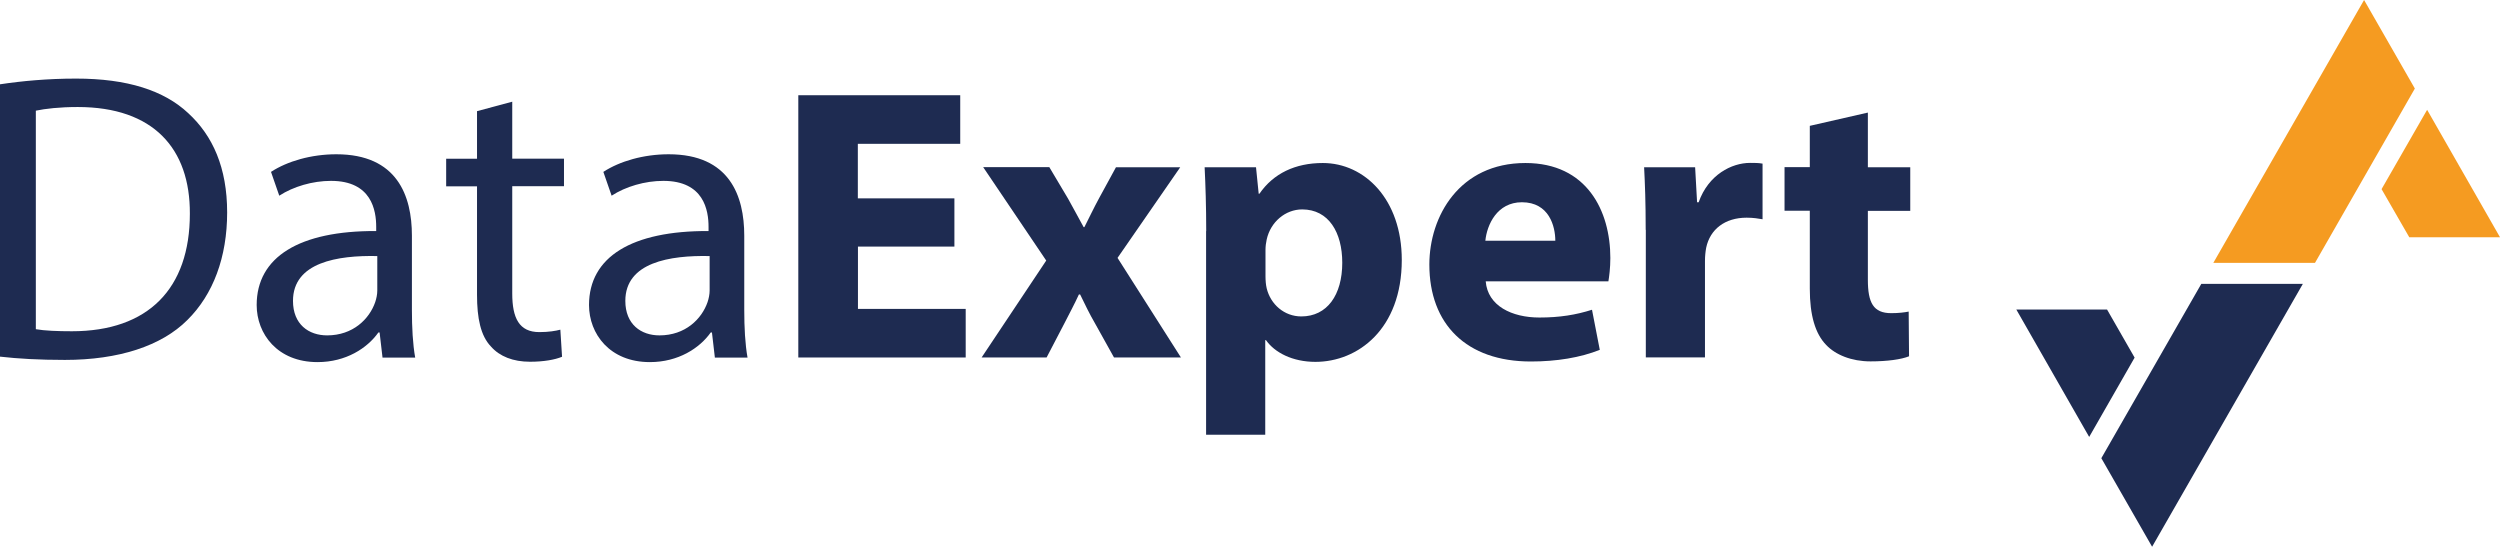 <?xml version="1.0" encoding="UTF-8"?>
<svg id="Layer_2" data-name="Layer 2" xmlns="http://www.w3.org/2000/svg" viewBox="0 0 205.81 45.01">
  <defs>
    <style>
      .cls-1 {
        fill: #1e2b51;
      }

      .cls-2 {
        fill: #f59b21;
      }
    </style>
  </defs>
  <g id="Layer_1-2" data-name="Layer 1">
    <g>
      <polygon class="cls-1" points="175.73 29.44 173.46 25.48 165.99 25.48 171.99 35.97 175.73 29.44"/>
      <polygon class="cls-1" points="189.58 23.37 181.22 23.37 172.99 37.72 177.17 45.01 189.58 23.37"/>
      <path class="cls-1" d="M0,6.94c1.79-.27,3.92-.47,6.26-.47,4.23,0,7.24.98,9.23,2.84,2.03,1.86,3.21,4.5,3.21,8.18s-1.15,6.76-3.28,8.86c-2.13,2.13-5.65,3.28-10.08,3.28-2.1,0-3.86-.1-5.34-.27V6.94ZM2.94,27.1c.74.13,1.83.17,2.98.17,6.29,0,9.71-3.52,9.71-9.67.03-5.38-3.01-8.79-9.23-8.79-1.52,0-2.67.14-3.45.3v17.99Z"/>
      <path class="cls-1" d="M31.49,29.43l-.24-2.06h-.1c-.91,1.29-2.67,2.44-5.01,2.44-3.31,0-5.01-2.33-5.01-4.7,0-3.96,3.52-6.12,9.84-6.09v-.34c0-1.35-.37-3.79-3.72-3.79-1.52,0-3.11.47-4.26,1.22l-.68-1.96c1.35-.88,3.31-1.45,5.38-1.45,5.01,0,6.22,3.42,6.22,6.7v6.12c0,1.42.07,2.81.27,3.92h-2.71ZM31.05,21.08c-3.25-.07-6.93.51-6.93,3.69,0,1.93,1.29,2.84,2.81,2.84,2.13,0,3.48-1.35,3.96-2.74.1-.3.17-.64.17-.95v-2.84Z"/>
      <path class="cls-1" d="M42.17,8.36v4.7h4.26v2.27h-4.26v8.83c0,2.03.57,3.18,2.23,3.18.78,0,1.35-.1,1.73-.2l.14,2.23c-.58.24-1.49.41-2.64.41-1.39,0-2.5-.44-3.21-1.25-.85-.88-1.15-2.33-1.15-4.26v-8.93h-2.54v-2.27h2.54v-3.92l2.91-.78Z"/>
      <path class="cls-1" d="M58.85,29.43l-.24-2.06h-.1c-.91,1.29-2.67,2.44-5.01,2.44-3.31,0-5.01-2.33-5.01-4.7,0-3.96,3.52-6.12,9.84-6.09v-.34c0-1.35-.37-3.79-3.72-3.79-1.52,0-3.11.47-4.26,1.22l-.68-1.96c1.35-.88,3.31-1.45,5.38-1.45,5.01,0,6.22,3.42,6.22,6.7v6.12c0,1.42.07,2.81.27,3.92h-2.71ZM58.41,21.08c-3.25-.07-6.93.51-6.93,3.69,0,1.93,1.29,2.84,2.81,2.84,2.13,0,3.48-1.35,3.96-2.74.1-.3.17-.64.17-.95v-2.84Z"/>
      <path class="cls-1" d="M78.58,20.3h-7.95v5.13h8.87v4h-13.78V7.84h13.33v4h-8.43v4.49h7.95v3.97Z"/>
      <path class="cls-1" d="M86.39,13.77l1.54,2.59c.45.8.87,1.6,1.28,2.34h.06c.42-.83.8-1.63,1.22-2.4l1.38-2.53h5.29l-5.16,7.46,5.22,8.2h-5.51l-1.57-2.82c-.45-.77-.83-1.57-1.22-2.37h-.1c-.38.83-.8,1.6-1.19,2.37l-1.47,2.82h-5.35l5.32-7.98-5.19-7.69h5.45Z"/>
      <path class="cls-1" d="M99.3,19.02c0-2.05-.06-3.81-.13-5.25h4.23l.22,2.18h.06c1.15-1.67,2.95-2.53,5.22-2.53,3.43,0,6.5,2.98,6.5,7.98,0,5.7-3.62,8.39-7.11,8.39-1.89,0-3.36-.77-4.07-1.79h-.06v7.79h-4.87v-16.76ZM104.18,22.71c0,.38.03.74.1,1.03.32,1.31,1.44,2.31,2.85,2.31,2.12,0,3.37-1.76,3.37-4.42,0-2.5-1.12-4.39-3.3-4.39-1.38,0-2.6,1.03-2.92,2.47-.06.26-.1.58-.1.86v2.15Z"/>
      <path class="cls-1" d="M122.31,23.16c.16,2.02,2.15,2.98,4.42,2.98,1.67,0,3.01-.22,4.33-.64l.64,3.3c-1.6.64-3.56.96-5.67.96-5.32,0-8.36-3.08-8.36-7.98,0-3.97,2.47-8.36,7.91-8.36,5.06,0,6.99,3.94,6.99,7.82,0,.83-.1,1.57-.16,1.92h-10.09ZM128.04,19.82c0-1.19-.51-3.17-2.75-3.17-2.05,0-2.88,1.86-3.01,3.17h5.77Z"/>
      <path class="cls-1" d="M135.48,18.93c0-2.31-.06-3.81-.13-5.16h4.2l.16,2.88h.13c.8-2.27,2.72-3.24,4.23-3.24.45,0,.67,0,1.03.06v4.58c-.35-.06-.77-.13-1.31-.13-1.79,0-3.01.96-3.33,2.47-.06.32-.1.71-.1,1.09v7.94h-4.87v-10.51Z"/>
      <path class="cls-1" d="M153.77,9.28v4.49h3.49v3.59h-3.49v5.67c0,1.89.45,2.75,1.92,2.75.61,0,1.09-.06,1.44-.13l.03,3.68c-.64.26-1.79.42-3.17.42-1.57,0-2.88-.54-3.65-1.35-.9-.93-1.35-2.43-1.35-4.64v-6.41h-2.08v-3.59h2.08v-3.4l4.77-1.09Z"/>
      <polygon class="cls-2" points="196.06 15.57 198.34 19.53 205.81 19.53 199.81 9.04 196.06 15.57"/>
      <polygon class="cls-2" points="182.21 21.64 190.58 21.64 198.8 7.29 194.62 0 182.21 21.64"/>
    </g>
  </g>
</svg>